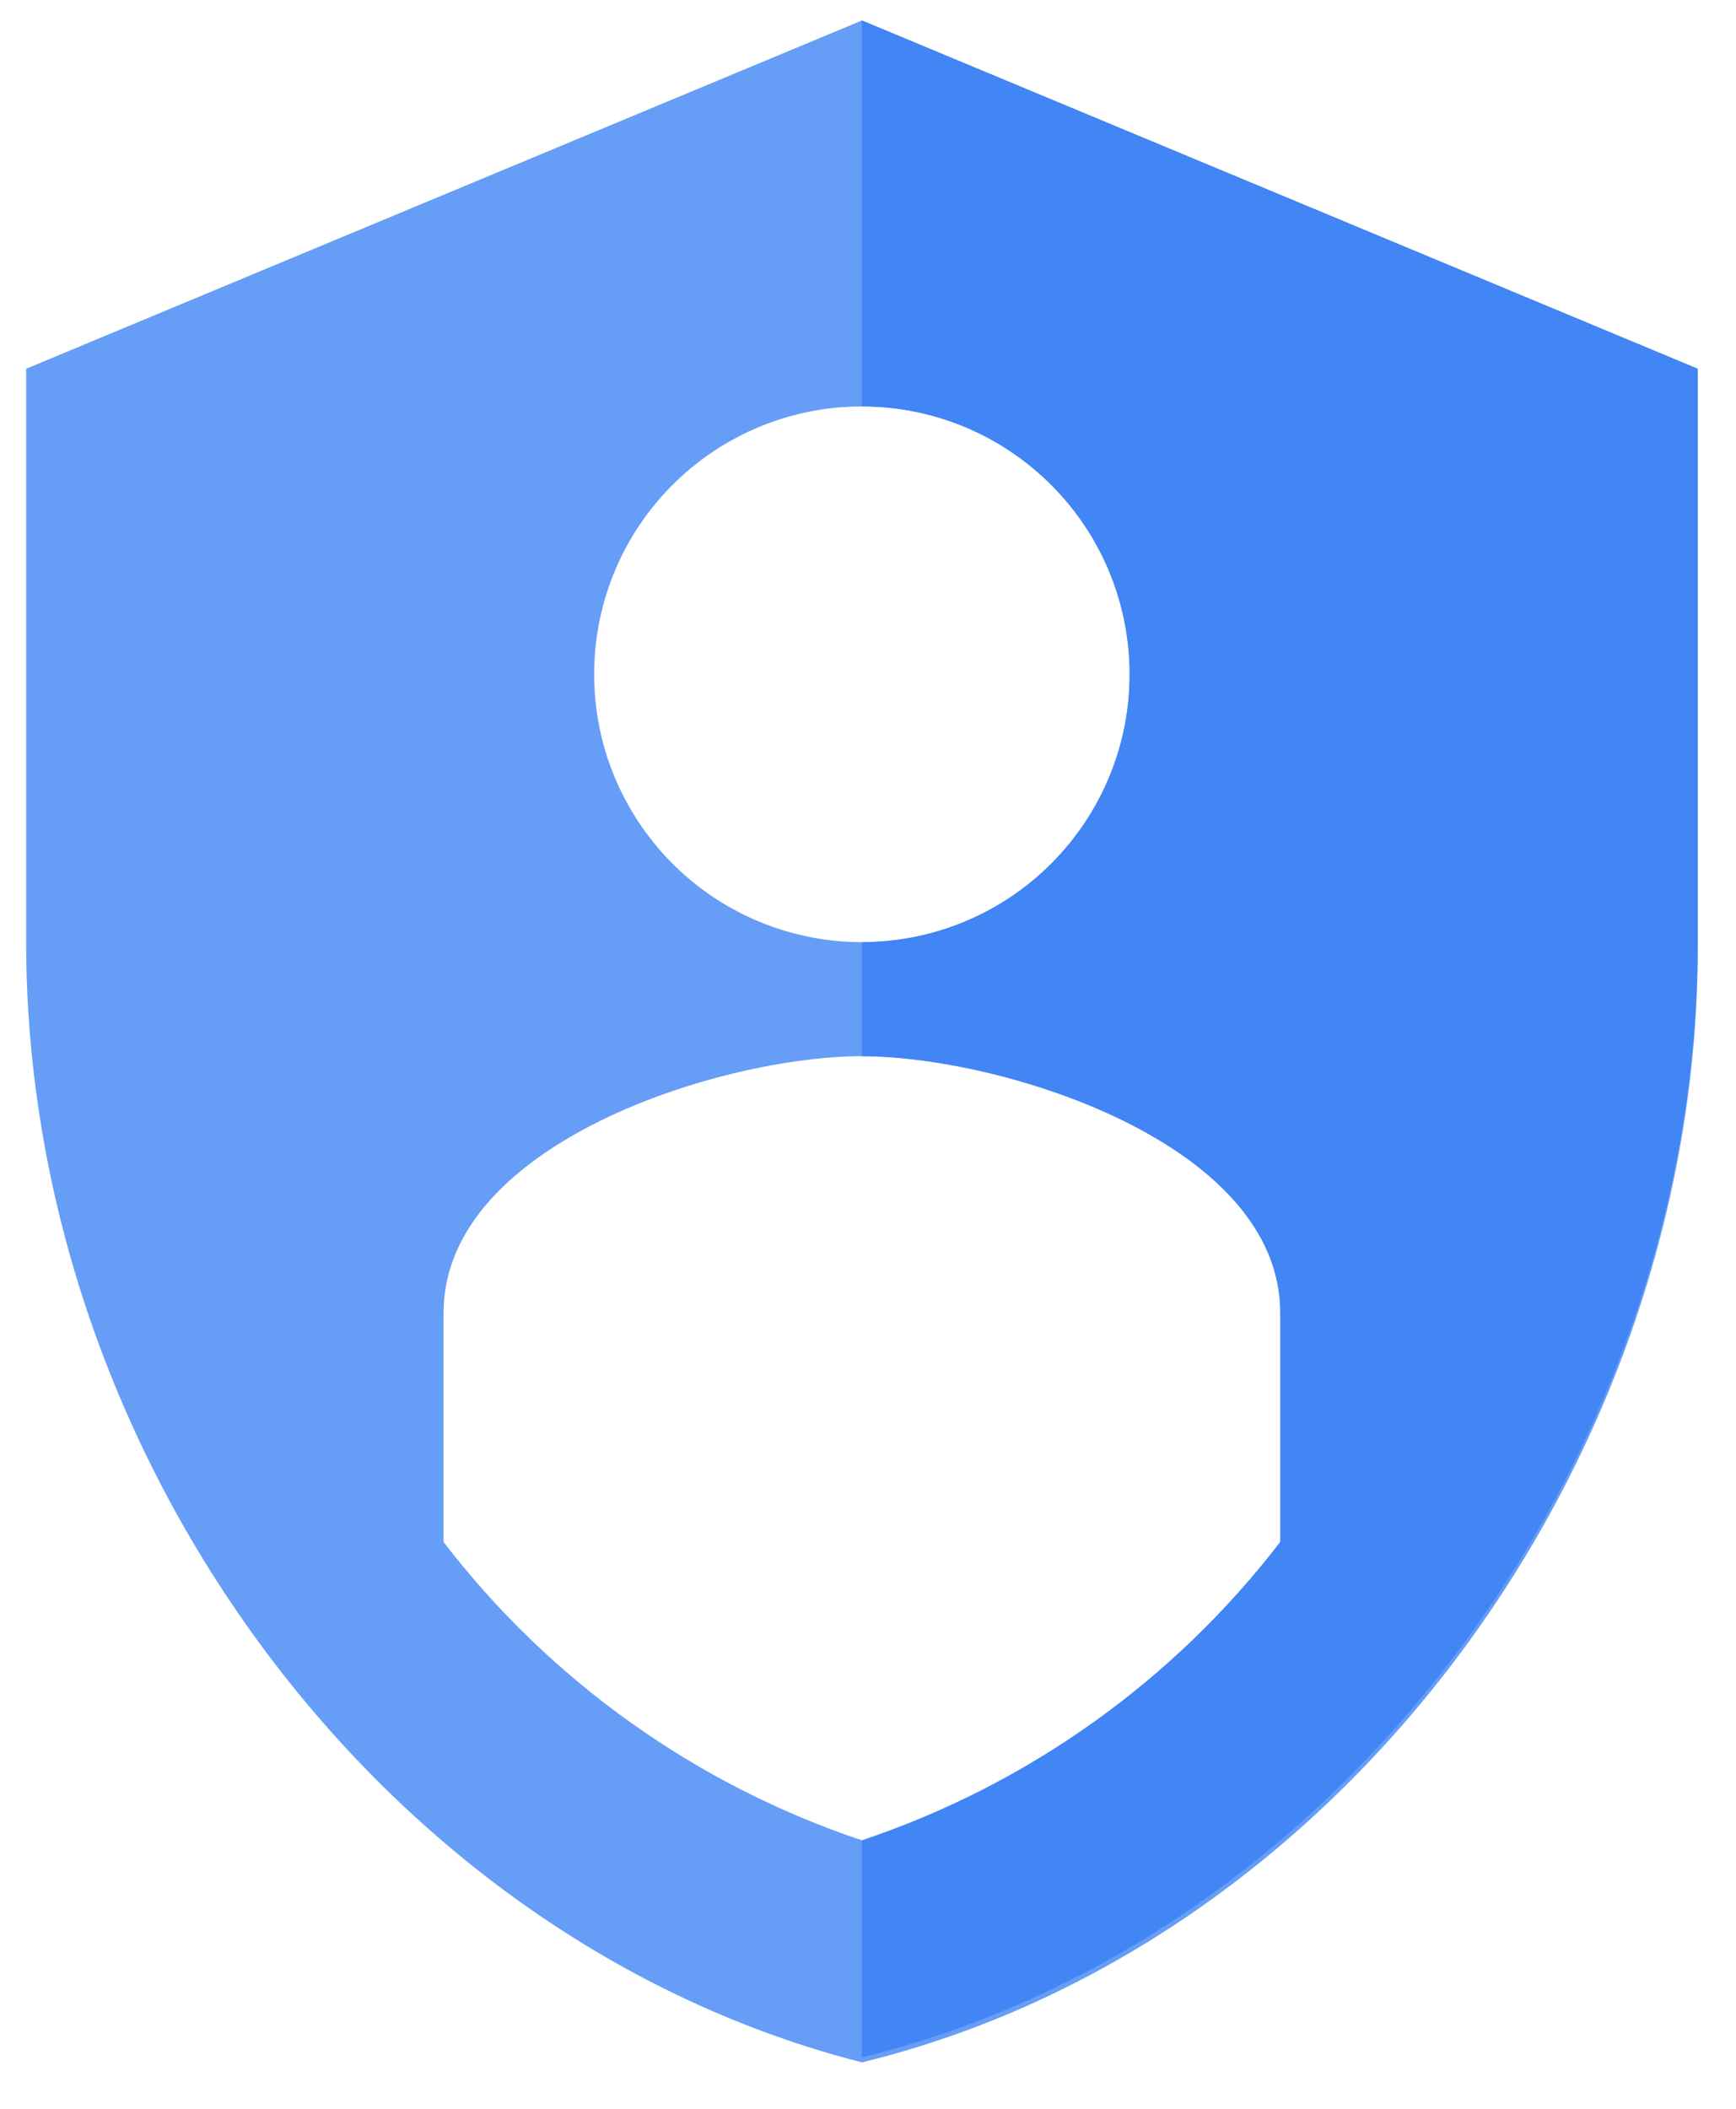 <svg width="42" height="51" viewBox="0 0 42 51" fill="none" xmlns="http://www.w3.org/2000/svg">
<g clip-path="url(#clip0_8001_37927)">
<path fill-rule="evenodd" clip-rule="evenodd" d="M20.854 0.495L0.633 8.918V22.785C0.633 35.247 9.253 46.922 20.854 49.877C32.454 47.045 41.075 35.371 41.075 22.908V8.918L20.854 0.495ZM20.854 9.829C23.944 9.83 26.604 12.014 27.206 15.045C27.808 18.076 26.185 21.11 23.33 22.292C20.474 23.474 17.182 22.475 15.466 19.905C13.749 17.335 14.087 13.911 16.272 11.726C17.487 10.511 19.135 9.829 20.853 9.83L20.854 9.829ZM30.977 37.292C28.396 40.651 24.871 43.164 20.854 44.508C16.837 43.164 13.312 40.651 10.731 37.292V31.75C10.731 27.637 17.48 25.543 20.854 25.543C24.228 25.543 30.977 27.637 30.977 31.75V37.292Z" fill="#669DF6"/>
<path fill-rule="evenodd" clip-rule="evenodd" d="M20.852 0.495V9.829C24.429 9.829 27.329 12.729 27.329 16.307C27.329 19.885 24.429 22.785 20.852 22.785V25.544C24.226 25.544 30.974 27.637 30.974 31.75V37.292C28.393 40.651 24.869 43.164 20.852 44.509V49.754C32.452 46.921 41.072 35.247 41.072 22.784V8.918L20.852 0.495Z" fill="#4285F4"/>
</g>
<defs>
<clipPath id="clip0_8001_37927">
<rect width="41.358" height="50" fill="white" transform="translate(0.32 0.186)"/>
</clipPath>
</defs>
</svg>
